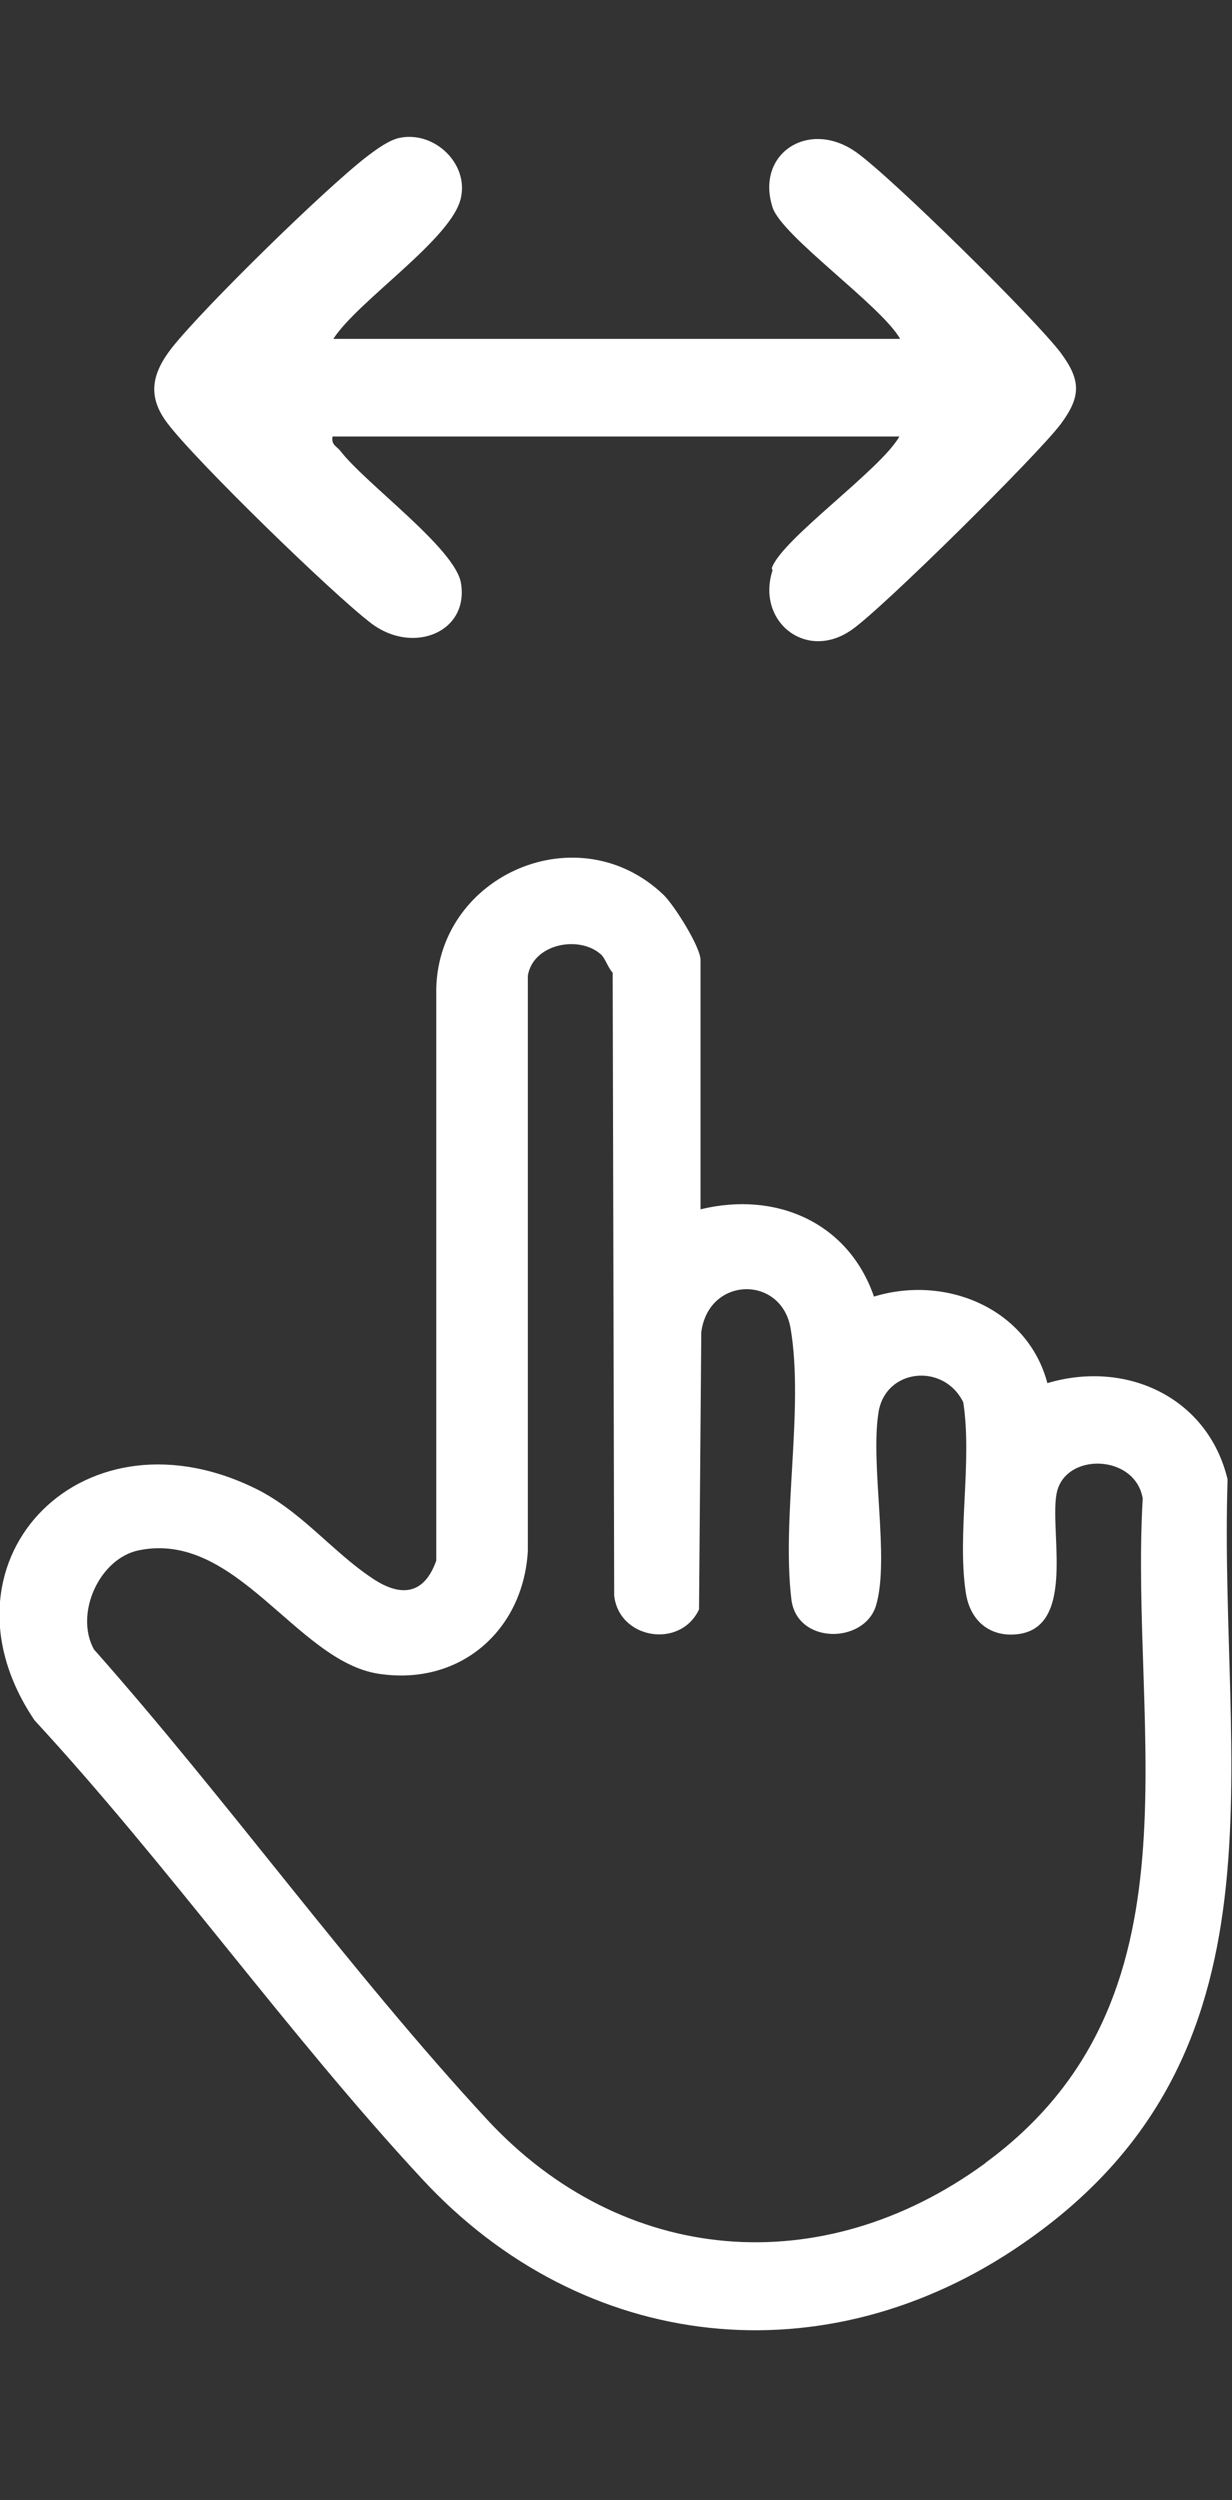 <svg width="36" height="73" viewBox="0 0 36 73" fill="none" xmlns="http://www.w3.org/2000/svg">
<rect x="0" y="0" width="36" height="73" fill="#333333" stroke="none"/>
<g clip-path="url(#clip0_353_4352)">
<path d="M35.87 43.191C35.3 40.815 32.931 39.693 30.605 40.384C30.035 38.224 27.665 37.209 25.538 37.857C24.792 35.698 22.686 34.77 20.47 35.309V28.033C20.47 27.644 19.702 26.435 19.395 26.133C16.916 23.757 12.835 25.528 12.748 28.853V45.566C12.397 46.559 11.717 46.645 10.883 46.084C9.676 45.285 8.755 44.054 7.351 43.407C2.261 41.01 -2.06 45.695 1.011 50.23C4.938 54.483 8.404 59.385 12.331 63.617C17.047 68.713 24.133 69.49 29.903 65.496C37.889 59.989 35.607 51.547 35.87 43.234V43.191ZM28.784 63.164C24.024 66.64 18.188 66.165 14.217 61.868C10.225 57.55 6.649 52.562 2.744 48.157C2.174 47.12 2.898 45.501 4.06 45.264C6.912 44.681 8.667 48.502 11.059 48.869C13.45 49.236 15.293 47.595 15.424 45.285V28.486C15.578 27.558 16.916 27.299 17.552 27.86C17.684 27.968 17.771 28.27 17.903 28.4L17.947 46.581C18.079 47.855 19.878 48.157 20.426 46.991L20.492 38.894C20.711 37.253 22.839 37.231 23.102 38.786C23.497 41.118 22.839 44.292 23.124 46.689C23.278 48.027 25.274 48.006 25.603 46.861C25.998 45.501 25.428 42.78 25.669 41.247C25.866 39.952 27.578 39.779 28.148 40.945C28.411 42.672 27.973 44.745 28.214 46.451C28.302 47.142 28.718 47.682 29.464 47.725C31.505 47.79 30.671 44.832 30.868 43.644C31.066 42.392 33.172 42.435 33.391 43.752C32.996 50.618 35.278 58.392 28.806 63.142L28.784 63.164Z" fill="white"/>
<path d="M22.574 16.653C22.091 18.143 23.561 19.331 24.899 18.381C25.798 17.754 30.318 13.285 30.998 12.378C31.59 11.579 31.59 11.104 30.998 10.305C30.23 9.29 26.062 5.188 25.031 4.453C23.648 3.46 22.069 4.475 22.574 6.051C22.837 6.893 25.755 8.923 26.303 9.895H9.74C10.464 8.772 13.228 6.958 13.469 5.771C13.689 4.777 12.702 3.827 11.692 4.022C11.363 4.086 10.99 4.367 10.705 4.583C9.477 5.533 5.967 8.966 5.023 10.154C4.431 10.91 4.299 11.579 4.892 12.356C5.703 13.436 9.74 17.366 10.859 18.208C12.065 19.115 13.711 18.467 13.469 17.02C13.294 16.005 10.683 14.127 9.937 13.155C9.828 13.026 9.674 12.982 9.718 12.745H26.281C25.733 13.717 22.837 15.746 22.552 16.588L22.574 16.653Z" fill="white"/>
</g>
<defs>
<clipPath id="clip0_353_4352">
<rect width="36" height="73" fill="white"/>
</clipPath>
</defs>
</svg>

